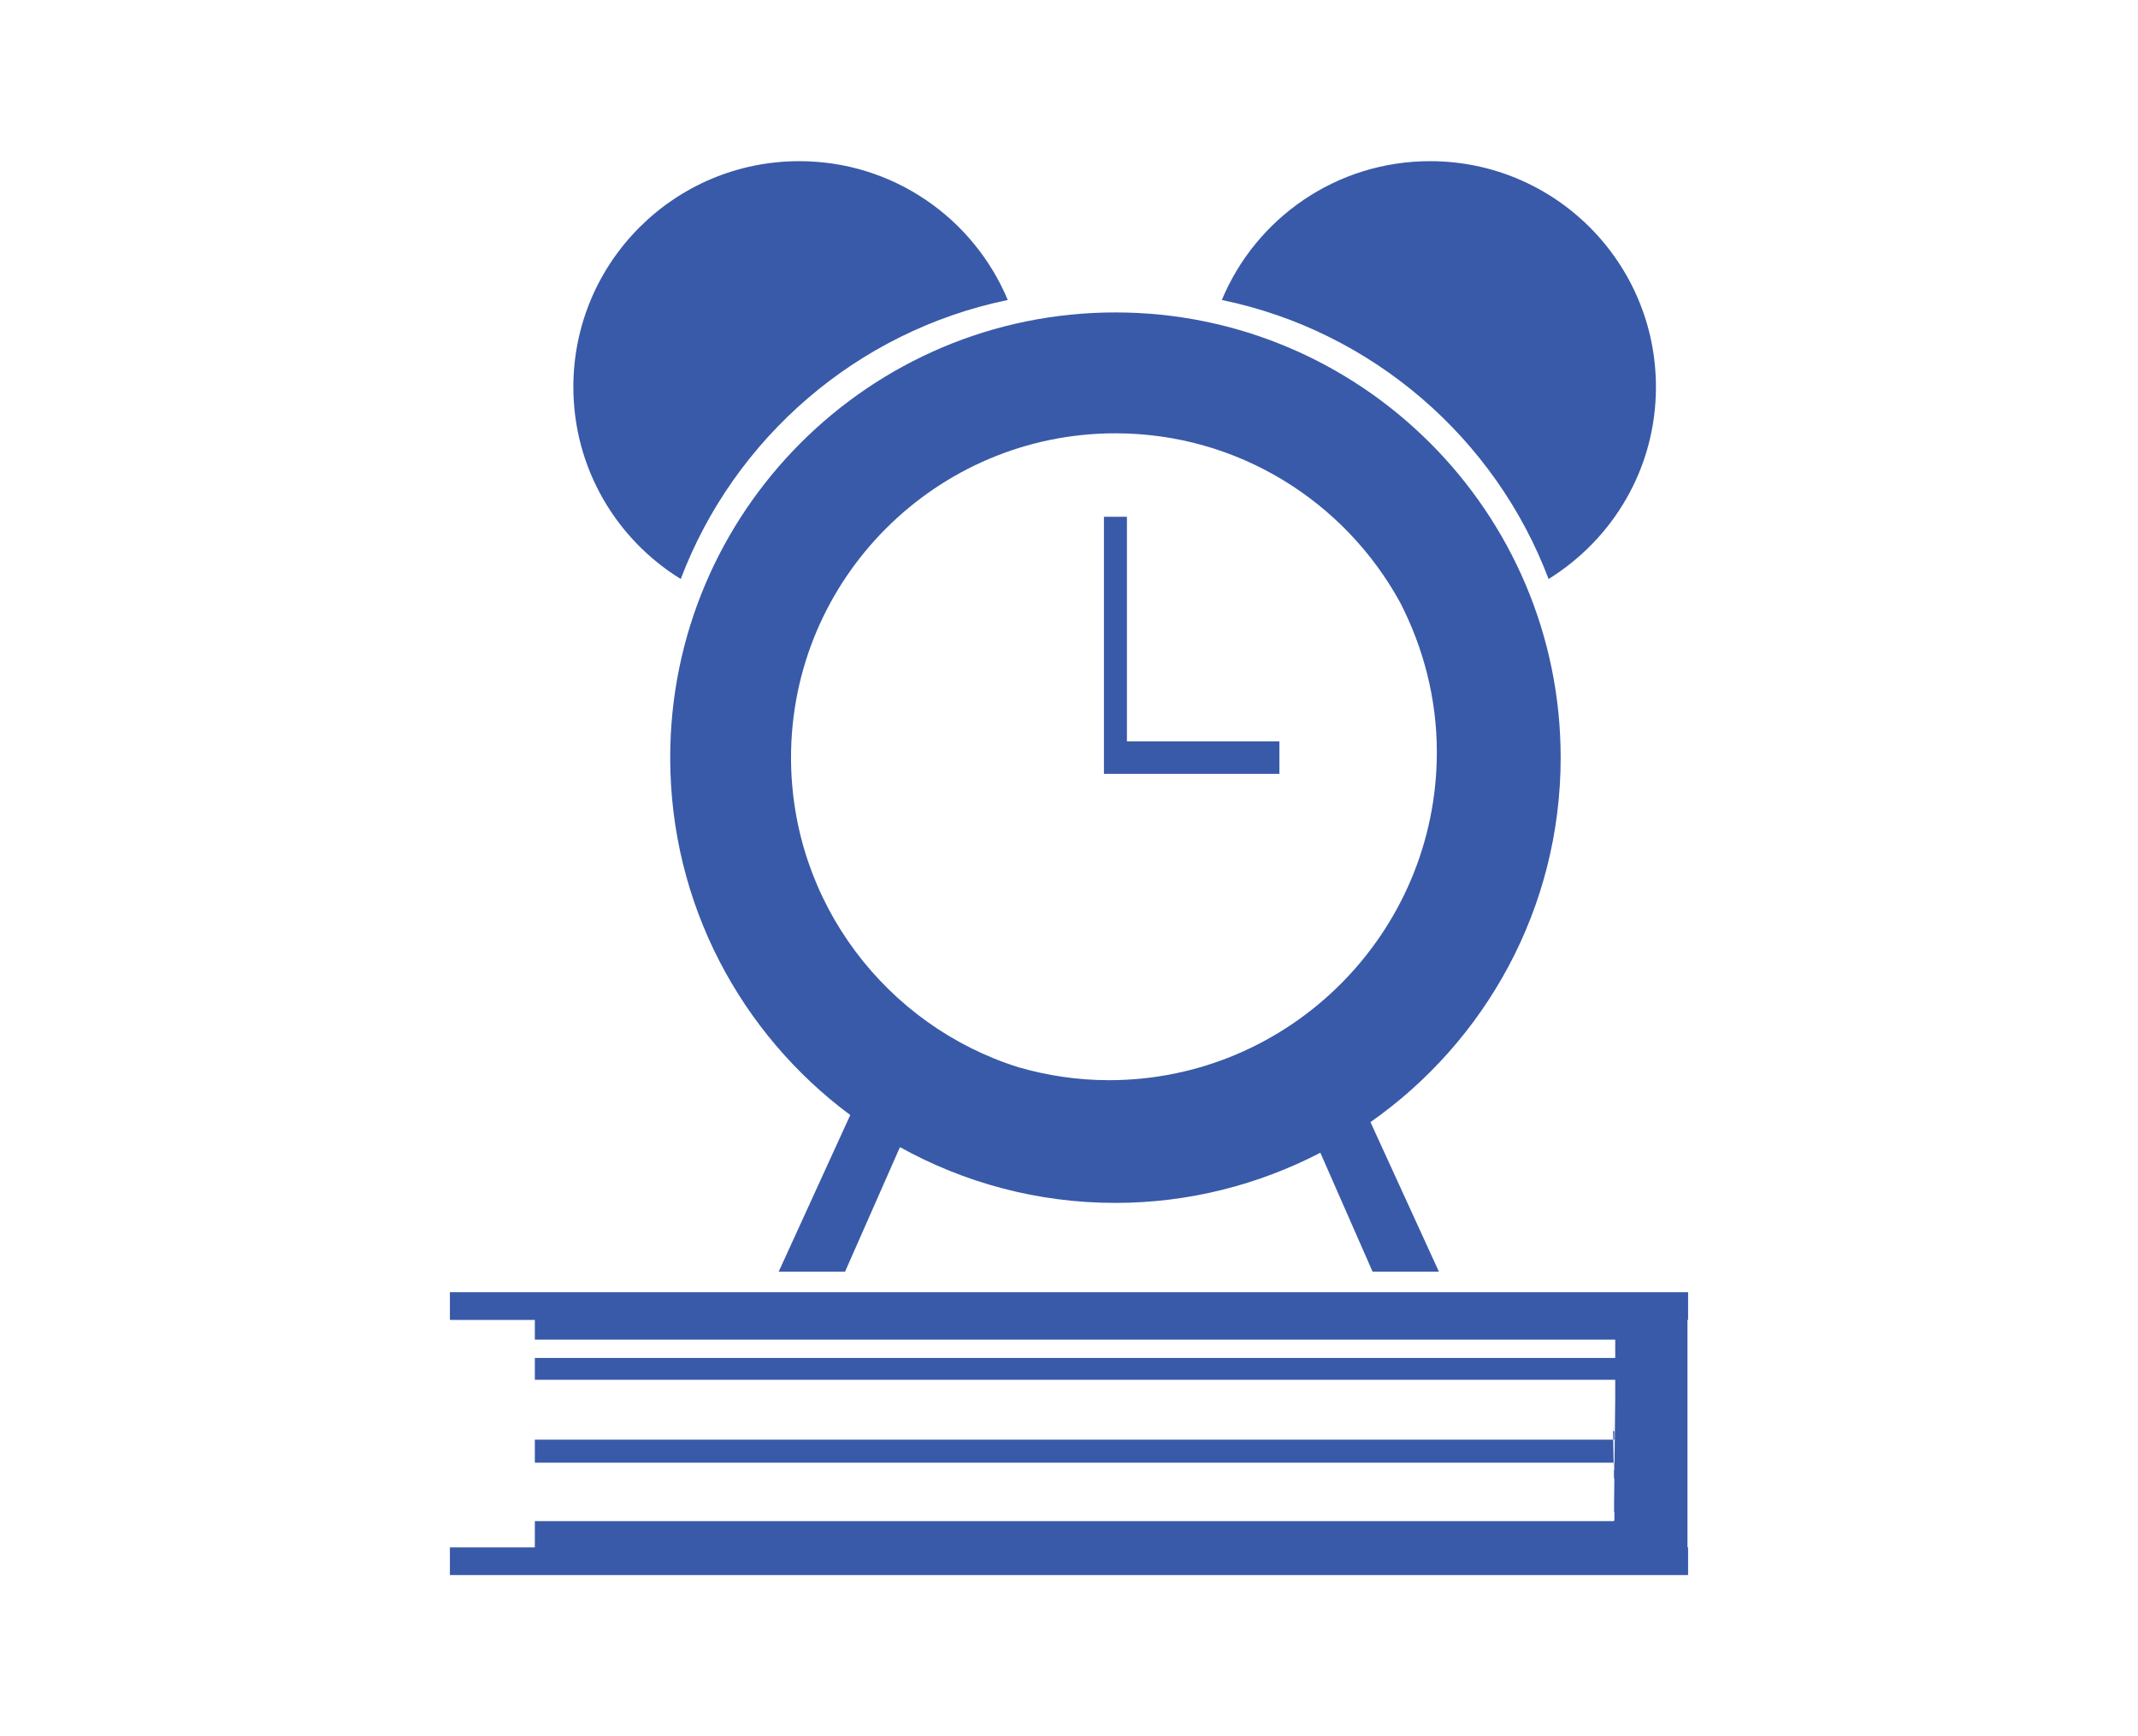 <?xml version="1.0" encoding="utf-8"?>
<!-- Generator: Adobe Illustrator 16.0.0, SVG Export Plug-In . SVG Version: 6.00 Build 0)  -->
<!DOCTYPE svg PUBLIC "-//W3C//DTD SVG 1.1//EN" "http://www.w3.org/Graphics/SVG/1.1/DTD/svg11.dtd">
<svg version="1.1" id="Layer_1" xmlns="http://www.w3.org/2000/svg" xmlns:xlink="http://www.w3.org/1999/xlink" x="0px" y="0px"
	 width="40.75px" height="33.093px" viewBox="0 0 40.75 33.093" enable-background="new 0 0 40.75 33.093" xml:space="preserve">
<g>
	<path fill="#395AA8" d="M27.104,14.756"/>
	<path fill="#395AA8" d="M20.13,19.572"/>
	<path fill="#395AA8" d="M21.479,9.85h-0.438v4.9h3.344v-0.619h-2.906V9.85z M21.479,9.85"/>
	<path fill="#395AA8" d="M29.516,11.036c1.226-0.76,2.046-2.108,2.046-3.659c0-2.379-1.928-4.305-4.305-4.305
		c-1.787,0-3.322,1.089-3.969,2.646C26.155,6.309,28.499,8.349,29.516,11.036L29.516,11.036z M29.516,11.036"/>
	<path fill="#395AA8" d="M12.975,11.036c1.018-2.687,3.362-4.727,6.233-5.318c-0.651-1.557-2.186-2.646-3.973-2.646
		c-2.379,0-4.307,1.926-4.307,4.305C10.929,8.927,11.75,10.282,12.975,11.036L12.975,11.036z M12.975,11.036"/>
	<path fill="#395AA8" d="M12.774,14.441c0,2.787,1.348,5.266,3.432,6.812l-1.364,2.985h1.265l1.046-2.373
		c1.218,0.675,2.612,1.063,4.107,1.063c1.406,0,2.732-0.349,3.906-0.956l0.995,2.266h1.264l-1.304-2.85
		c2.187-1.534,3.625-4.075,3.625-6.947c0-4.682-3.811-8.486-8.486-8.486C16.578,5.955,12.774,9.759,12.774,14.441L12.774,14.441z
		 M21.26,8.259c2.338,0,4.378,1.304,5.43,3.231c0.438,0.854,0.696,1.822,0.696,2.845c0,3.45-2.805,6.254-6.25,6.254
		c-0.601,0-1.18-0.09-1.725-0.247c-2.507-0.787-4.334-3.136-4.334-5.902C15.077,11.03,17.849,8.259,21.26,8.259L21.26,8.259z
		 M21.26,8.259"/>
	<path fill="#395AA8" d="M30.741,27.092v0.186h0.028v0.162H10.194v0.439h20.569v0.145h0.006v0.158h-0.006v0.044 M30.764,28.644
		v0.174h0.006v0.158h-0.006v0.017H10.194v0.5H8.575v0.528h23.6v-0.528h-0.012v-4.334h0.012V24.63h-23.6v0.528h1.619v0.376h20.592
		v0.349H10.194V26.3h20.592v0.348 M32.175,29.493"/>
</g>
</svg>

